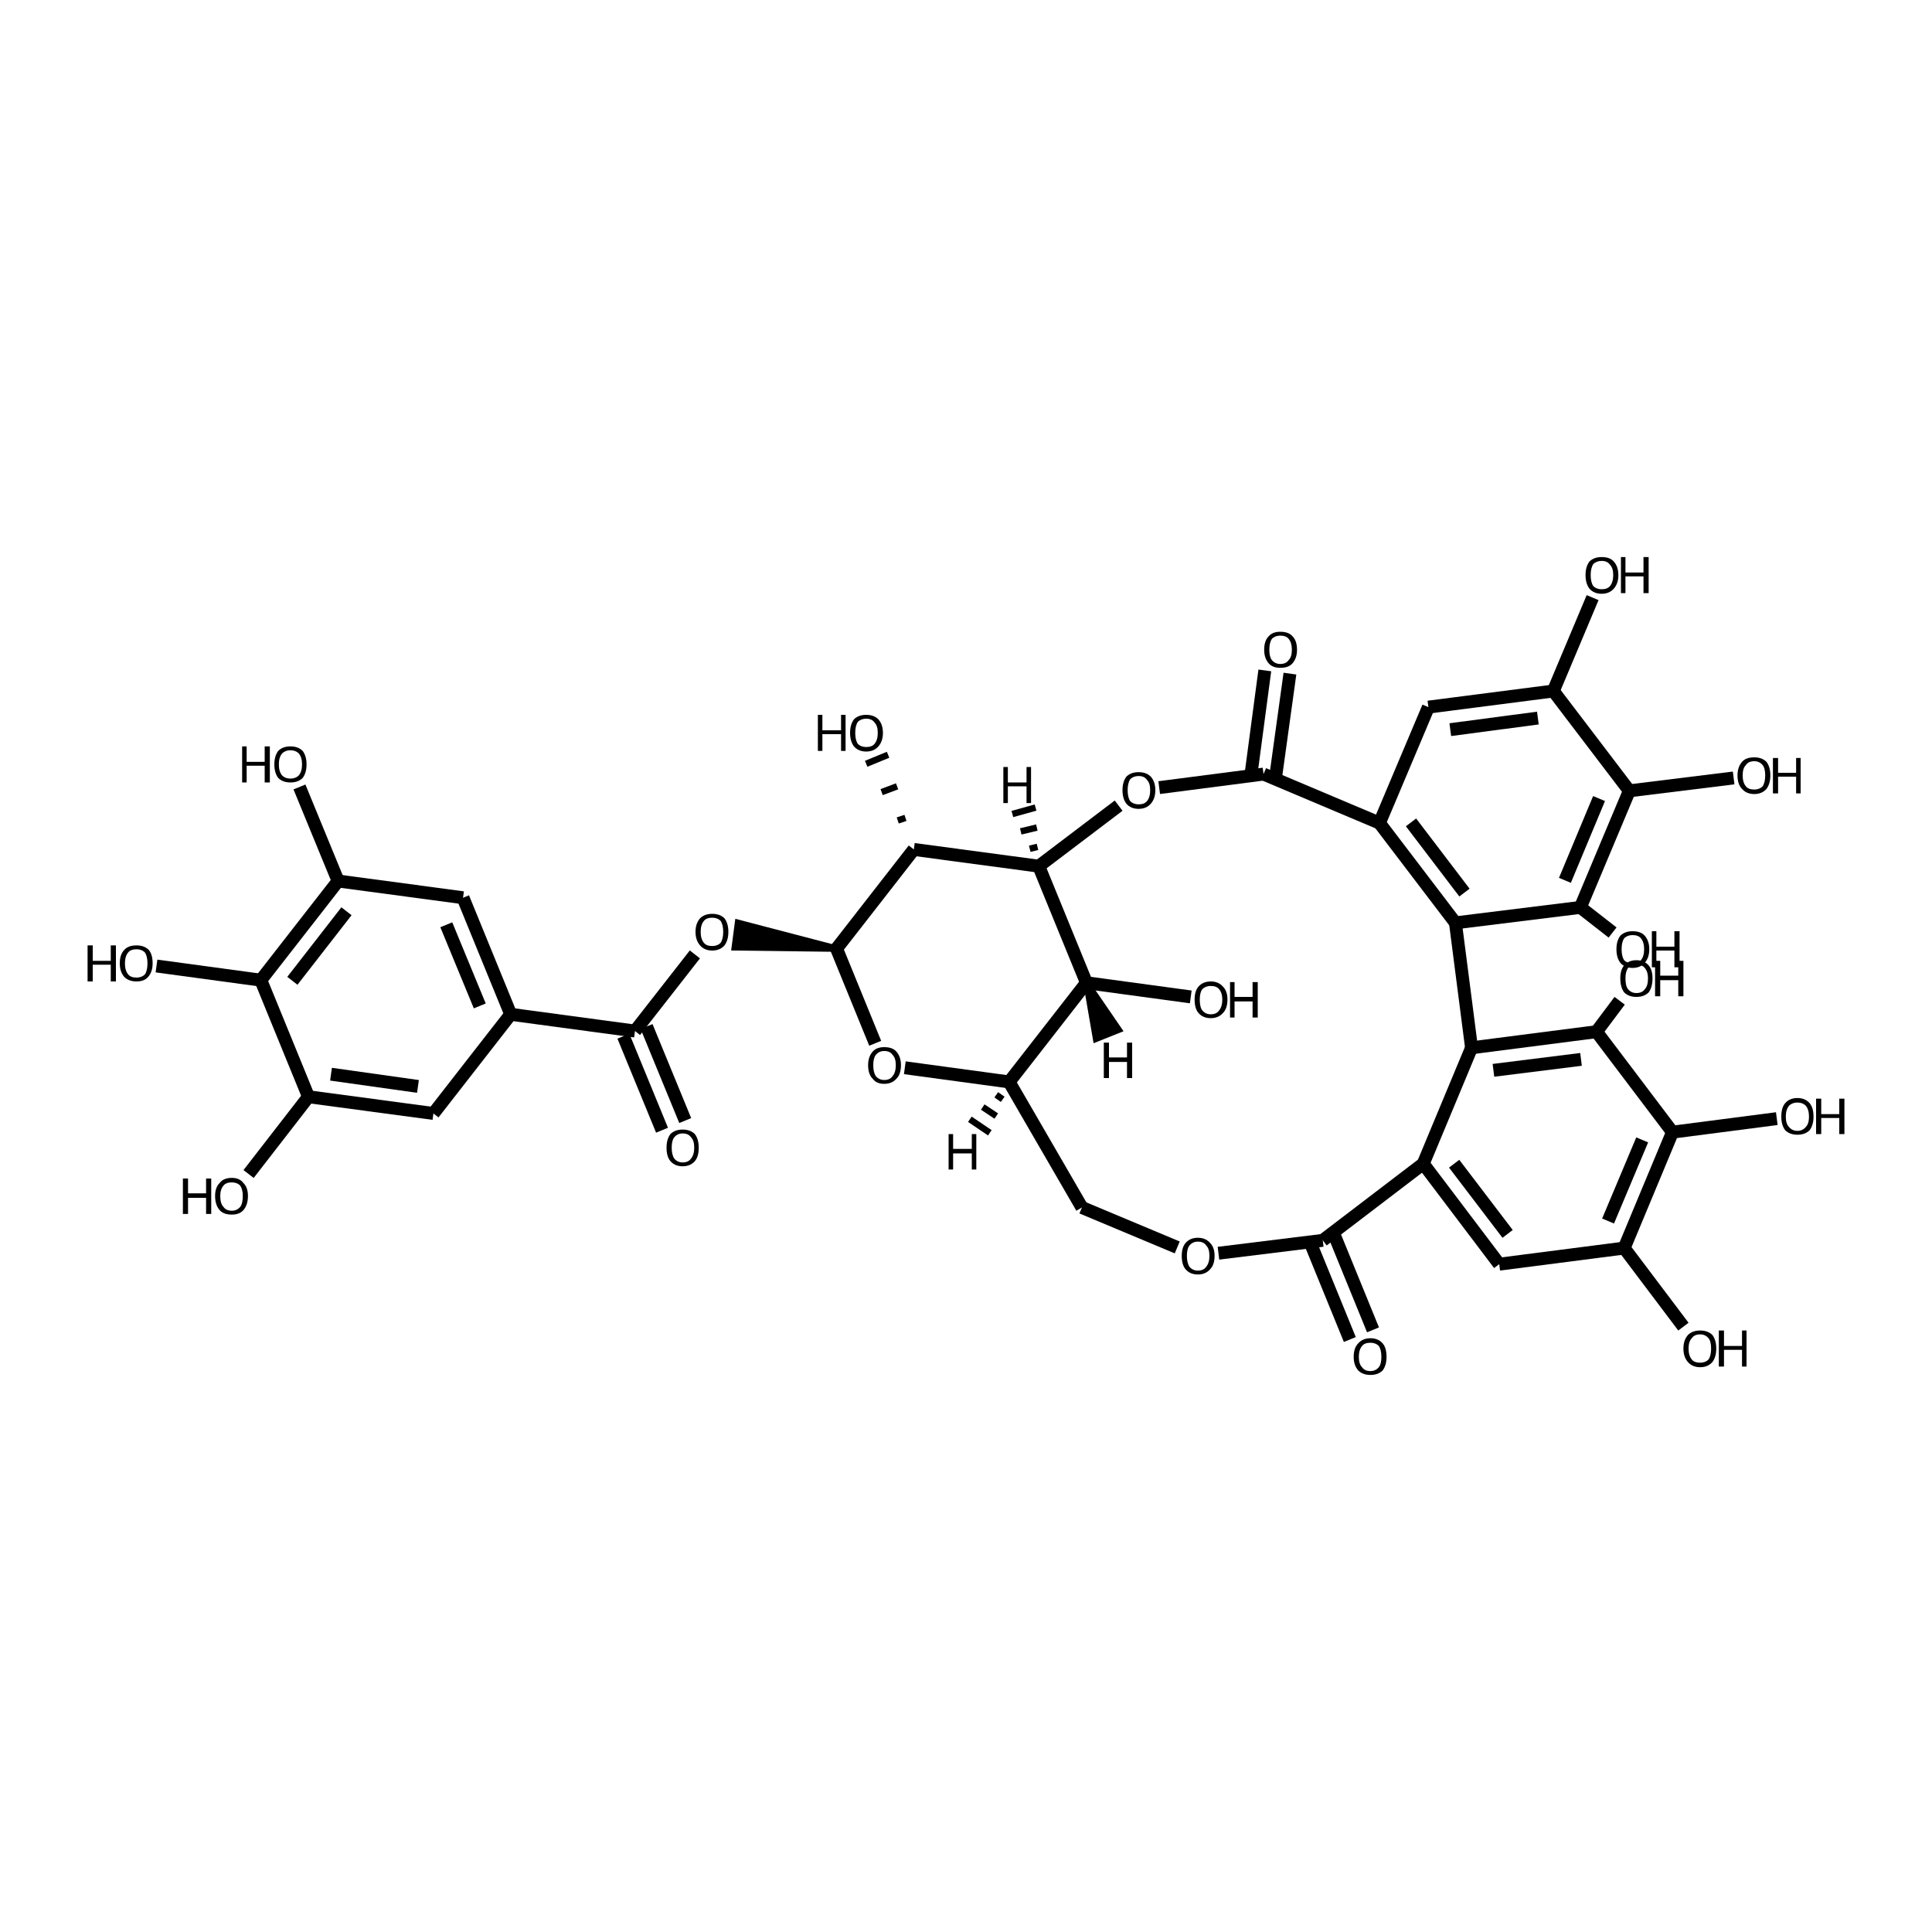 <?xml version='1.0' encoding='iso-8859-1'?>
<svg version='1.1' baseProfile='full'
              xmlns='http://www.w3.org/2000/svg'
                      xmlns:rdkit='http://www.rdkit.org/xml'
                      xmlns:xlink='http://www.w3.org/1999/xlink'
                  xml:space='preserve'
width='300px' height='300px' viewBox='0 0 300 300'>
<!-- END OF HEADER -->
<path class='bond-0 atom-0 atom-1' d='M 184.9,154.8 L 168.7,152.6' style='fill:none;fill-rule:evenodd;stroke:#000000;stroke-width:2.0px;stroke-linecap:butt;stroke-linejoin:miter;stroke-opacity:1' />
<path class='bond-1 atom-1 atom-2' d='M 168.7,152.6 L 156.7,168.0' style='fill:none;fill-rule:evenodd;stroke:#000000;stroke-width:2.0px;stroke-linecap:butt;stroke-linejoin:miter;stroke-opacity:1' />
<path class='bond-2 atom-2 atom-3' d='M 156.7,168.0 L 168.0,187.5' style='fill:none;fill-rule:evenodd;stroke:#000000;stroke-width:2.0px;stroke-linecap:butt;stroke-linejoin:miter;stroke-opacity:1' />
<path class='bond-3 atom-3 atom-4' d='M 168.0,187.5 L 182.8,193.7' style='fill:none;fill-rule:evenodd;stroke:#000000;stroke-width:2.0px;stroke-linecap:butt;stroke-linejoin:miter;stroke-opacity:1' />
<path class='bond-4 atom-4 atom-5' d='M 189.2,194.6 L 205.4,192.6' style='fill:none;fill-rule:evenodd;stroke:#000000;stroke-width:2.0px;stroke-linecap:butt;stroke-linejoin:miter;stroke-opacity:1' />
<path class='bond-5 atom-5 atom-6' d='M 207.2,191.8 L 213.2,206.5' style='fill:none;fill-rule:evenodd;stroke:#000000;stroke-width:2.0px;stroke-linecap:butt;stroke-linejoin:miter;stroke-opacity:1' />
<path class='bond-5 atom-5 atom-6' d='M 203.6,193.3 L 209.6,208.0' style='fill:none;fill-rule:evenodd;stroke:#000000;stroke-width:2.0px;stroke-linecap:butt;stroke-linejoin:miter;stroke-opacity:1' />
<path class='bond-6 atom-5 atom-7' d='M 205.4,192.6 L 221.0,180.7' style='fill:none;fill-rule:evenodd;stroke:#000000;stroke-width:2.0px;stroke-linecap:butt;stroke-linejoin:miter;stroke-opacity:1' />
<path class='bond-7 atom-7 atom-8' d='M 221.0,180.7 L 232.8,196.3' style='fill:none;fill-rule:evenodd;stroke:#000000;stroke-width:2.0px;stroke-linecap:butt;stroke-linejoin:miter;stroke-opacity:1' />
<path class='bond-7 atom-7 atom-8' d='M 225.8,180.7 L 234.1,191.6' style='fill:none;fill-rule:evenodd;stroke:#000000;stroke-width:2.0px;stroke-linecap:butt;stroke-linejoin:miter;stroke-opacity:1' />
<path class='bond-8 atom-8 atom-9' d='M 232.8,196.3 L 252.2,193.8' style='fill:none;fill-rule:evenodd;stroke:#000000;stroke-width:2.0px;stroke-linecap:butt;stroke-linejoin:miter;stroke-opacity:1' />
<path class='bond-9 atom-9 atom-10' d='M 252.2,193.8 L 261.4,206.0' style='fill:none;fill-rule:evenodd;stroke:#000000;stroke-width:2.0px;stroke-linecap:butt;stroke-linejoin:miter;stroke-opacity:1' />
<path class='bond-10 atom-9 atom-11' d='M 252.2,193.8 L 259.7,175.8' style='fill:none;fill-rule:evenodd;stroke:#000000;stroke-width:2.0px;stroke-linecap:butt;stroke-linejoin:miter;stroke-opacity:1' />
<path class='bond-10 atom-9 atom-11' d='M 249.7,189.6 L 255.0,177.0' style='fill:none;fill-rule:evenodd;stroke:#000000;stroke-width:2.0px;stroke-linecap:butt;stroke-linejoin:miter;stroke-opacity:1' />
<path class='bond-11 atom-11 atom-12' d='M 259.7,175.8 L 247.9,160.2' style='fill:none;fill-rule:evenodd;stroke:#000000;stroke-width:2.0px;stroke-linecap:butt;stroke-linejoin:miter;stroke-opacity:1' />
<path class='bond-12 atom-12 atom-13' d='M 247.9,160.2 L 228.5,162.7' style='fill:none;fill-rule:evenodd;stroke:#000000;stroke-width:2.0px;stroke-linecap:butt;stroke-linejoin:miter;stroke-opacity:1' />
<path class='bond-12 atom-12 atom-13' d='M 245.5,164.5 L 231.9,166.2' style='fill:none;fill-rule:evenodd;stroke:#000000;stroke-width:2.0px;stroke-linecap:butt;stroke-linejoin:miter;stroke-opacity:1' />
<path class='bond-13 atom-13 atom-14' d='M 228.5,162.7 L 226.0,143.3' style='fill:none;fill-rule:evenodd;stroke:#000000;stroke-width:2.0px;stroke-linecap:butt;stroke-linejoin:miter;stroke-opacity:1' />
<path class='bond-14 atom-14 atom-15' d='M 226.0,143.3 L 214.2,127.8' style='fill:none;fill-rule:evenodd;stroke:#000000;stroke-width:2.0px;stroke-linecap:butt;stroke-linejoin:miter;stroke-opacity:1' />
<path class='bond-14 atom-14 atom-15' d='M 227.4,138.6 L 219.1,127.7' style='fill:none;fill-rule:evenodd;stroke:#000000;stroke-width:2.0px;stroke-linecap:butt;stroke-linejoin:miter;stroke-opacity:1' />
<path class='bond-15 atom-15 atom-16' d='M 214.2,127.8 L 196.2,120.2' style='fill:none;fill-rule:evenodd;stroke:#000000;stroke-width:2.0px;stroke-linecap:butt;stroke-linejoin:miter;stroke-opacity:1' />
<path class='bond-16 atom-16 atom-17' d='M 194.3,119.9 L 196.4,104.1' style='fill:none;fill-rule:evenodd;stroke:#000000;stroke-width:2.0px;stroke-linecap:butt;stroke-linejoin:miter;stroke-opacity:1' />
<path class='bond-16 atom-16 atom-17' d='M 198.1,120.5 L 200.3,104.6' style='fill:none;fill-rule:evenodd;stroke:#000000;stroke-width:2.0px;stroke-linecap:butt;stroke-linejoin:miter;stroke-opacity:1' />
<path class='bond-17 atom-16 atom-18' d='M 196.2,120.2 L 180.0,122.3' style='fill:none;fill-rule:evenodd;stroke:#000000;stroke-width:2.0px;stroke-linecap:butt;stroke-linejoin:miter;stroke-opacity:1' />
<path class='bond-18 atom-18 atom-19' d='M 173.7,125.1 L 161.3,134.5' style='fill:none;fill-rule:evenodd;stroke:#000000;stroke-width:2.0px;stroke-linecap:butt;stroke-linejoin:miter;stroke-opacity:1' />
<path class='bond-19 atom-19 atom-20' d='M 161.3,134.5 L 141.9,131.9' style='fill:none;fill-rule:evenodd;stroke:#000000;stroke-width:2.0px;stroke-linecap:butt;stroke-linejoin:miter;stroke-opacity:1' />
<path class='bond-20 atom-20 atom-21' d='M 141.9,131.9 L 129.9,147.3' style='fill:none;fill-rule:evenodd;stroke:#000000;stroke-width:2.0px;stroke-linecap:butt;stroke-linejoin:miter;stroke-opacity:1' />
<path class='bond-21 atom-21 atom-22' d='M 129.9,147.3 L 135.9,162.0' style='fill:none;fill-rule:evenodd;stroke:#000000;stroke-width:2.0px;stroke-linecap:butt;stroke-linejoin:miter;stroke-opacity:1' />
<path class='bond-22 atom-21 atom-23' d='M 129.9,147.3 L 114.1,147.1 L 114.6,143.3 Z' style='fill:#000000;fill-rule:evenodd;fill-opacity:1;stroke:#000000;stroke-width:1.0px;stroke-linecap:butt;stroke-linejoin:miter;stroke-opacity:1;' />
<path class='bond-23 atom-23 atom-24' d='M 107.9,148.2 L 98.6,160.1' style='fill:none;fill-rule:evenodd;stroke:#000000;stroke-width:2.0px;stroke-linecap:butt;stroke-linejoin:miter;stroke-opacity:1' />
<path class='bond-24 atom-24 atom-25' d='M 100.4,159.4 L 106.4,174.0' style='fill:none;fill-rule:evenodd;stroke:#000000;stroke-width:2.0px;stroke-linecap:butt;stroke-linejoin:miter;stroke-opacity:1' />
<path class='bond-24 atom-24 atom-25' d='M 96.8,160.9 L 102.8,175.5' style='fill:none;fill-rule:evenodd;stroke:#000000;stroke-width:2.0px;stroke-linecap:butt;stroke-linejoin:miter;stroke-opacity:1' />
<path class='bond-25 atom-24 atom-26' d='M 98.6,160.1 L 79.3,157.5' style='fill:none;fill-rule:evenodd;stroke:#000000;stroke-width:2.0px;stroke-linecap:butt;stroke-linejoin:miter;stroke-opacity:1' />
<path class='bond-26 atom-26 atom-27' d='M 79.3,157.5 L 71.9,139.4' style='fill:none;fill-rule:evenodd;stroke:#000000;stroke-width:2.0px;stroke-linecap:butt;stroke-linejoin:miter;stroke-opacity:1' />
<path class='bond-26 atom-26 atom-27' d='M 74.5,156.2 L 69.3,143.6' style='fill:none;fill-rule:evenodd;stroke:#000000;stroke-width:2.0px;stroke-linecap:butt;stroke-linejoin:miter;stroke-opacity:1' />
<path class='bond-27 atom-27 atom-28' d='M 71.9,139.4 L 52.5,136.8' style='fill:none;fill-rule:evenodd;stroke:#000000;stroke-width:2.0px;stroke-linecap:butt;stroke-linejoin:miter;stroke-opacity:1' />
<path class='bond-28 atom-28 atom-29' d='M 52.5,136.8 L 46.5,122.2' style='fill:none;fill-rule:evenodd;stroke:#000000;stroke-width:2.0px;stroke-linecap:butt;stroke-linejoin:miter;stroke-opacity:1' />
<path class='bond-29 atom-28 atom-30' d='M 52.5,136.8 L 40.5,152.2' style='fill:none;fill-rule:evenodd;stroke:#000000;stroke-width:2.0px;stroke-linecap:butt;stroke-linejoin:miter;stroke-opacity:1' />
<path class='bond-29 atom-28 atom-30' d='M 53.8,141.5 L 45.4,152.3' style='fill:none;fill-rule:evenodd;stroke:#000000;stroke-width:2.0px;stroke-linecap:butt;stroke-linejoin:miter;stroke-opacity:1' />
<path class='bond-30 atom-30 atom-31' d='M 40.5,152.2 L 47.9,170.3' style='fill:none;fill-rule:evenodd;stroke:#000000;stroke-width:2.0px;stroke-linecap:butt;stroke-linejoin:miter;stroke-opacity:1' />
<path class='bond-31 atom-31 atom-32' d='M 47.9,170.3 L 67.3,172.9' style='fill:none;fill-rule:evenodd;stroke:#000000;stroke-width:2.0px;stroke-linecap:butt;stroke-linejoin:miter;stroke-opacity:1' />
<path class='bond-31 atom-31 atom-32' d='M 51.4,166.8 L 64.9,168.7' style='fill:none;fill-rule:evenodd;stroke:#000000;stroke-width:2.0px;stroke-linecap:butt;stroke-linejoin:miter;stroke-opacity:1' />
<path class='bond-32 atom-31 atom-33' d='M 47.9,170.3 L 38.6,182.3' style='fill:none;fill-rule:evenodd;stroke:#000000;stroke-width:2.0px;stroke-linecap:butt;stroke-linejoin:miter;stroke-opacity:1' />
<path class='bond-33 atom-30 atom-34' d='M 40.5,152.2 L 24.3,150.0' style='fill:none;fill-rule:evenodd;stroke:#000000;stroke-width:2.0px;stroke-linecap:butt;stroke-linejoin:miter;stroke-opacity:1' />
<path class='bond-34 atom-20 atom-35' d='M 140.6,127.0 L 139.4,127.4' style='fill:none;fill-rule:evenodd;stroke:#000000;stroke-width:1.0px;stroke-linecap:butt;stroke-linejoin:miter;stroke-opacity:1' />
<path class='bond-34 atom-20 atom-35' d='M 139.3,122.1 L 136.9,123.0' style='fill:none;fill-rule:evenodd;stroke:#000000;stroke-width:1.0px;stroke-linecap:butt;stroke-linejoin:miter;stroke-opacity:1' />
<path class='bond-34 atom-20 atom-35' d='M 137.9,117.2 L 134.5,118.6' style='fill:none;fill-rule:evenodd;stroke:#000000;stroke-width:1.0px;stroke-linecap:butt;stroke-linejoin:miter;stroke-opacity:1' />
<path class='bond-35 atom-15 atom-36' d='M 214.2,127.8 L 221.8,109.8' style='fill:none;fill-rule:evenodd;stroke:#000000;stroke-width:2.0px;stroke-linecap:butt;stroke-linejoin:miter;stroke-opacity:1' />
<path class='bond-36 atom-36 atom-37' d='M 221.8,109.8 L 241.2,107.3' style='fill:none;fill-rule:evenodd;stroke:#000000;stroke-width:2.0px;stroke-linecap:butt;stroke-linejoin:miter;stroke-opacity:1' />
<path class='bond-36 atom-36 atom-37' d='M 225.2,113.3 L 238.8,111.5' style='fill:none;fill-rule:evenodd;stroke:#000000;stroke-width:2.0px;stroke-linecap:butt;stroke-linejoin:miter;stroke-opacity:1' />
<path class='bond-37 atom-37 atom-38' d='M 241.2,107.3 L 247.3,92.8' style='fill:none;fill-rule:evenodd;stroke:#000000;stroke-width:2.0px;stroke-linecap:butt;stroke-linejoin:miter;stroke-opacity:1' />
<path class='bond-38 atom-37 atom-39' d='M 241.2,107.3 L 253.0,122.8' style='fill:none;fill-rule:evenodd;stroke:#000000;stroke-width:2.0px;stroke-linecap:butt;stroke-linejoin:miter;stroke-opacity:1' />
<path class='bond-39 atom-39 atom-40' d='M 253.0,122.8 L 245.4,140.9' style='fill:none;fill-rule:evenodd;stroke:#000000;stroke-width:2.0px;stroke-linecap:butt;stroke-linejoin:miter;stroke-opacity:1' />
<path class='bond-39 atom-39 atom-40' d='M 248.3,124.0 L 243.0,136.7' style='fill:none;fill-rule:evenodd;stroke:#000000;stroke-width:2.0px;stroke-linecap:butt;stroke-linejoin:miter;stroke-opacity:1' />
<path class='bond-40 atom-40 atom-41' d='M 245.4,140.9 L 250.4,144.8' style='fill:none;fill-rule:evenodd;stroke:#000000;stroke-width:2.0px;stroke-linecap:butt;stroke-linejoin:miter;stroke-opacity:1' />
<path class='bond-41 atom-39 atom-42' d='M 253.0,122.8 L 269.2,120.8' style='fill:none;fill-rule:evenodd;stroke:#000000;stroke-width:2.0px;stroke-linecap:butt;stroke-linejoin:miter;stroke-opacity:1' />
<path class='bond-42 atom-12 atom-43' d='M 247.9,160.2 L 251.5,155.4' style='fill:none;fill-rule:evenodd;stroke:#000000;stroke-width:2.0px;stroke-linecap:butt;stroke-linejoin:miter;stroke-opacity:1' />
<path class='bond-43 atom-11 atom-44' d='M 259.7,175.8 L 275.9,173.7' style='fill:none;fill-rule:evenodd;stroke:#000000;stroke-width:2.0px;stroke-linecap:butt;stroke-linejoin:miter;stroke-opacity:1' />
<path class='bond-44 atom-19 atom-1' d='M 161.3,134.5 L 168.7,152.6' style='fill:none;fill-rule:evenodd;stroke:#000000;stroke-width:2.0px;stroke-linecap:butt;stroke-linejoin:miter;stroke-opacity:1' />
<path class='bond-45 atom-32 atom-26' d='M 67.3,172.9 L 79.3,157.5' style='fill:none;fill-rule:evenodd;stroke:#000000;stroke-width:2.0px;stroke-linecap:butt;stroke-linejoin:miter;stroke-opacity:1' />
<path class='bond-46 atom-22 atom-2' d='M 140.5,165.8 L 156.7,168.0' style='fill:none;fill-rule:evenodd;stroke:#000000;stroke-width:2.0px;stroke-linecap:butt;stroke-linejoin:miter;stroke-opacity:1' />
<path class='bond-47 atom-13 atom-7' d='M 228.5,162.7 L 221.0,180.7' style='fill:none;fill-rule:evenodd;stroke:#000000;stroke-width:2.0px;stroke-linecap:butt;stroke-linejoin:miter;stroke-opacity:1' />
<path class='bond-48 atom-40 atom-14' d='M 245.4,140.9 L 226.0,143.3' style='fill:none;fill-rule:evenodd;stroke:#000000;stroke-width:2.0px;stroke-linecap:butt;stroke-linejoin:miter;stroke-opacity:1' />
<path class='bond-49 atom-1 atom-45' d='M 168.7,152.6 L 173.7,159.9 L 170.2,161.3 Z' style='fill:#000000;fill-rule:evenodd;fill-opacity:1;stroke:#000000;stroke-width:1.0px;stroke-linecap:butt;stroke-linejoin:miter;stroke-opacity:1;' />
<path class='bond-50 atom-2 atom-46' d='M 154.7,170.0 L 155.7,170.7' style='fill:none;fill-rule:evenodd;stroke:#000000;stroke-width:1.0px;stroke-linecap:butt;stroke-linejoin:miter;stroke-opacity:1' />
<path class='bond-50 atom-2 atom-46' d='M 152.6,171.9 L 154.7,173.3' style='fill:none;fill-rule:evenodd;stroke:#000000;stroke-width:1.0px;stroke-linecap:butt;stroke-linejoin:miter;stroke-opacity:1' />
<path class='bond-50 atom-2 atom-46' d='M 150.6,173.8 L 153.7,175.9' style='fill:none;fill-rule:evenodd;stroke:#000000;stroke-width:1.0px;stroke-linecap:butt;stroke-linejoin:miter;stroke-opacity:1' />
<path class='bond-51 atom-19 atom-47' d='M 161.1,131.5 L 159.9,131.8' style='fill:none;fill-rule:evenodd;stroke:#000000;stroke-width:1.0px;stroke-linecap:butt;stroke-linejoin:miter;stroke-opacity:1' />
<path class='bond-51 atom-19 atom-47' d='M 161.0,128.5 L 158.5,129.1' style='fill:none;fill-rule:evenodd;stroke:#000000;stroke-width:1.0px;stroke-linecap:butt;stroke-linejoin:miter;stroke-opacity:1' />
<path class='bond-51 atom-19 atom-47' d='M 160.8,125.4 L 157.2,126.4' style='fill:none;fill-rule:evenodd;stroke:#000000;stroke-width:1.0px;stroke-linecap:butt;stroke-linejoin:miter;stroke-opacity:1' />
<path class='atom-0' d='M 185.5 155.2
Q 185.5 153.9, 186.1 153.2
Q 186.8 152.4, 188.0 152.4
Q 189.2 152.4, 189.9 153.2
Q 190.6 153.9, 190.6 155.2
Q 190.6 156.6, 189.9 157.3
Q 189.2 158.1, 188.0 158.1
Q 186.8 158.1, 186.1 157.3
Q 185.5 156.6, 185.5 155.2
M 188.0 157.5
Q 188.9 157.5, 189.3 156.9
Q 189.8 156.3, 189.8 155.2
Q 189.8 154.2, 189.3 153.6
Q 188.9 153.1, 188.0 153.1
Q 187.2 153.1, 186.7 153.6
Q 186.3 154.1, 186.3 155.2
Q 186.3 156.4, 186.7 156.9
Q 187.2 157.5, 188.0 157.5
' fill='#000000'/>
<path class='atom-0' d='M 191.0 152.5
L 191.7 152.5
L 191.7 154.8
L 194.5 154.8
L 194.5 152.5
L 195.3 152.5
L 195.3 158.0
L 194.5 158.0
L 194.5 155.5
L 191.7 155.5
L 191.7 158.0
L 191.0 158.0
L 191.0 152.5
' fill='#000000'/>
<path class='atom-4' d='M 183.5 195.0
Q 183.5 193.7, 184.1 193.0
Q 184.8 192.2, 186.0 192.2
Q 187.2 192.2, 187.9 193.0
Q 188.6 193.7, 188.6 195.0
Q 188.6 196.4, 187.9 197.1
Q 187.2 197.9, 186.0 197.9
Q 184.8 197.9, 184.1 197.1
Q 183.5 196.4, 183.5 195.0
M 186.0 197.3
Q 186.9 197.3, 187.3 196.7
Q 187.8 196.1, 187.8 195.0
Q 187.8 193.9, 187.3 193.4
Q 186.9 192.8, 186.0 192.8
Q 185.2 192.8, 184.7 193.4
Q 184.3 193.9, 184.3 195.0
Q 184.3 196.1, 184.7 196.7
Q 185.2 197.3, 186.0 197.3
' fill='#000000'/>
<path class='atom-6' d='M 210.2 210.7
Q 210.2 209.3, 210.9 208.6
Q 211.6 207.8, 212.8 207.8
Q 214.0 207.8, 214.7 208.6
Q 215.3 209.3, 215.3 210.7
Q 215.3 212.0, 214.7 212.8
Q 214.0 213.5, 212.8 213.5
Q 211.6 213.5, 210.9 212.8
Q 210.2 212.0, 210.2 210.7
M 212.8 212.9
Q 213.6 212.9, 214.1 212.3
Q 214.5 211.8, 214.5 210.7
Q 214.5 209.6, 214.1 209.0
Q 213.6 208.5, 212.8 208.5
Q 211.9 208.5, 211.5 209.0
Q 211.0 209.6, 211.0 210.7
Q 211.0 211.8, 211.5 212.3
Q 211.9 212.9, 212.8 212.9
' fill='#000000'/>
<path class='atom-10' d='M 261.4 209.4
Q 261.4 208.1, 262.1 207.3
Q 262.8 206.6, 264.0 206.6
Q 265.2 206.6, 265.9 207.3
Q 266.5 208.1, 266.5 209.4
Q 266.5 210.7, 265.9 211.5
Q 265.2 212.3, 264.0 212.3
Q 262.8 212.3, 262.1 211.5
Q 261.4 210.7, 261.4 209.4
M 264.0 211.6
Q 264.8 211.6, 265.3 211.1
Q 265.7 210.5, 265.7 209.4
Q 265.7 208.3, 265.3 207.8
Q 264.8 207.2, 264.0 207.2
Q 263.1 207.2, 262.7 207.8
Q 262.2 208.3, 262.2 209.4
Q 262.2 210.5, 262.7 211.1
Q 263.1 211.6, 264.0 211.6
' fill='#000000'/>
<path class='atom-10' d='M 266.9 206.6
L 267.7 206.6
L 267.7 209.0
L 270.5 209.0
L 270.5 206.6
L 271.2 206.6
L 271.2 212.2
L 270.5 212.2
L 270.5 209.6
L 267.7 209.6
L 267.7 212.2
L 266.9 212.2
L 266.9 206.6
' fill='#000000'/>
<path class='atom-17' d='M 196.3 100.9
Q 196.3 99.5, 197.0 98.8
Q 197.6 98.1, 198.8 98.1
Q 200.1 98.1, 200.7 98.8
Q 201.4 99.5, 201.4 100.9
Q 201.4 102.2, 200.7 103.0
Q 200.1 103.7, 198.8 103.7
Q 197.6 103.7, 197.0 103.0
Q 196.3 102.2, 196.3 100.9
M 198.8 103.1
Q 199.7 103.1, 200.1 102.5
Q 200.6 102.0, 200.6 100.9
Q 200.6 99.8, 200.1 99.2
Q 199.7 98.7, 198.8 98.7
Q 198.0 98.7, 197.5 99.2
Q 197.1 99.8, 197.1 100.9
Q 197.1 102.0, 197.5 102.5
Q 198.0 103.1, 198.8 103.1
' fill='#000000'/>
<path class='atom-18' d='M 174.3 122.7
Q 174.3 121.4, 174.9 120.6
Q 175.6 119.9, 176.8 119.9
Q 178.0 119.9, 178.7 120.6
Q 179.4 121.4, 179.4 122.7
Q 179.4 124.0, 178.7 124.8
Q 178.0 125.6, 176.8 125.6
Q 175.6 125.6, 174.9 124.8
Q 174.3 124.0, 174.3 122.7
M 176.8 124.9
Q 177.7 124.9, 178.1 124.4
Q 178.6 123.8, 178.6 122.7
Q 178.6 121.6, 178.1 121.1
Q 177.7 120.5, 176.8 120.5
Q 176.0 120.5, 175.5 121.0
Q 175.1 121.6, 175.1 122.7
Q 175.1 123.8, 175.5 124.4
Q 176.0 124.9, 176.8 124.9
' fill='#000000'/>
<path class='atom-22' d='M 134.8 165.4
Q 134.8 164.1, 135.5 163.3
Q 136.1 162.6, 137.3 162.6
Q 138.6 162.6, 139.2 163.3
Q 139.9 164.1, 139.9 165.4
Q 139.9 166.8, 139.2 167.5
Q 138.5 168.3, 137.3 168.3
Q 136.1 168.3, 135.5 167.5
Q 134.8 166.8, 134.8 165.4
M 137.3 167.7
Q 138.2 167.7, 138.6 167.1
Q 139.1 166.5, 139.1 165.4
Q 139.1 164.3, 138.6 163.8
Q 138.2 163.2, 137.3 163.2
Q 136.5 163.2, 136.0 163.8
Q 135.6 164.3, 135.6 165.4
Q 135.6 166.5, 136.0 167.1
Q 136.5 167.7, 137.3 167.7
' fill='#000000'/>
<path class='atom-23' d='M 108.0 144.7
Q 108.0 143.4, 108.7 142.6
Q 109.4 141.9, 110.6 141.9
Q 111.8 141.9, 112.5 142.6
Q 113.1 143.4, 113.1 144.7
Q 113.1 146.0, 112.5 146.8
Q 111.8 147.6, 110.6 147.6
Q 109.4 147.6, 108.7 146.8
Q 108.0 146.0, 108.0 144.7
M 110.6 146.9
Q 111.4 146.9, 111.9 146.4
Q 112.3 145.8, 112.3 144.7
Q 112.3 143.6, 111.9 143.0
Q 111.4 142.5, 110.6 142.5
Q 109.7 142.5, 109.3 143.0
Q 108.8 143.6, 108.8 144.7
Q 108.8 145.8, 109.3 146.4
Q 109.7 146.9, 110.6 146.9
' fill='#000000'/>
<path class='atom-25' d='M 103.5 178.2
Q 103.5 176.9, 104.1 176.1
Q 104.8 175.4, 106.0 175.4
Q 107.2 175.4, 107.9 176.1
Q 108.5 176.9, 108.5 178.2
Q 108.5 179.6, 107.9 180.3
Q 107.2 181.1, 106.0 181.1
Q 104.8 181.1, 104.1 180.3
Q 103.5 179.6, 103.5 178.2
M 106.0 180.5
Q 106.9 180.5, 107.3 179.9
Q 107.8 179.3, 107.8 178.2
Q 107.8 177.1, 107.3 176.6
Q 106.9 176.0, 106.0 176.0
Q 105.2 176.0, 104.7 176.6
Q 104.3 177.1, 104.3 178.2
Q 104.3 179.3, 104.7 179.9
Q 105.2 180.5, 106.0 180.5
' fill='#000000'/>
<path class='atom-29' d='M 37.6 115.9
L 38.3 115.9
L 38.3 118.3
L 41.1 118.3
L 41.1 115.9
L 41.9 115.9
L 41.9 121.5
L 41.1 121.5
L 41.1 118.9
L 38.3 118.9
L 38.3 121.5
L 37.6 121.5
L 37.6 115.9
' fill='#000000'/>
<path class='atom-29' d='M 42.6 118.7
Q 42.6 117.4, 43.2 116.6
Q 43.9 115.9, 45.1 115.9
Q 46.3 115.9, 47.0 116.6
Q 47.6 117.4, 47.6 118.7
Q 47.6 120.0, 47.0 120.8
Q 46.3 121.5, 45.1 121.5
Q 43.9 121.5, 43.2 120.8
Q 42.6 120.0, 42.6 118.7
M 45.1 120.9
Q 45.9 120.9, 46.4 120.4
Q 46.9 119.8, 46.9 118.7
Q 46.9 117.6, 46.4 117.0
Q 45.9 116.5, 45.1 116.5
Q 44.3 116.5, 43.8 117.0
Q 43.3 117.6, 43.3 118.7
Q 43.3 119.8, 43.8 120.4
Q 44.3 120.9, 45.1 120.9
' fill='#000000'/>
<path class='atom-33' d='M 28.4 183.0
L 29.2 183.0
L 29.2 185.3
L 32.0 185.3
L 32.0 183.0
L 32.8 183.0
L 32.8 188.5
L 32.0 188.5
L 32.0 186.0
L 29.2 186.0
L 29.2 188.5
L 28.4 188.5
L 28.4 183.0
' fill='#000000'/>
<path class='atom-33' d='M 33.4 185.7
Q 33.4 184.4, 34.1 183.7
Q 34.7 182.9, 36.0 182.9
Q 37.2 182.9, 37.8 183.7
Q 38.5 184.4, 38.5 185.7
Q 38.5 187.1, 37.8 187.9
Q 37.2 188.6, 36.0 188.6
Q 34.7 188.6, 34.1 187.9
Q 33.4 187.1, 33.4 185.7
M 36.0 188.0
Q 36.8 188.0, 37.3 187.4
Q 37.7 186.9, 37.7 185.7
Q 37.7 184.7, 37.3 184.1
Q 36.8 183.6, 36.0 183.6
Q 35.1 183.6, 34.7 184.1
Q 34.2 184.7, 34.2 185.7
Q 34.2 186.9, 34.7 187.4
Q 35.1 188.0, 36.0 188.0
' fill='#000000'/>
<path class='atom-34' d='M 13.6 146.8
L 14.4 146.8
L 14.4 149.2
L 17.2 149.2
L 17.2 146.8
L 18.0 146.8
L 18.0 152.4
L 17.2 152.4
L 17.2 149.8
L 14.4 149.8
L 14.4 152.4
L 13.6 152.4
L 13.6 146.8
' fill='#000000'/>
<path class='atom-34' d='M 18.6 149.6
Q 18.6 148.2, 19.3 147.5
Q 19.9 146.8, 21.2 146.8
Q 22.4 146.8, 23.1 147.5
Q 23.7 148.2, 23.7 149.6
Q 23.7 150.9, 23.0 151.7
Q 22.4 152.4, 21.2 152.4
Q 20.0 152.4, 19.3 151.7
Q 18.6 150.9, 18.6 149.6
M 21.2 151.8
Q 22.0 151.8, 22.5 151.3
Q 22.9 150.7, 22.9 149.6
Q 22.9 148.5, 22.5 147.9
Q 22.0 147.4, 21.2 147.4
Q 20.3 147.4, 19.9 147.9
Q 19.4 148.5, 19.4 149.6
Q 19.4 150.7, 19.9 151.3
Q 20.3 151.8, 21.2 151.8
' fill='#000000'/>
<path class='atom-35' d='M 127.0 111.0
L 127.7 111.0
L 127.7 113.4
L 130.6 113.4
L 130.6 111.0
L 131.3 111.0
L 131.3 116.6
L 130.6 116.6
L 130.6 114.0
L 127.7 114.0
L 127.7 116.6
L 127.0 116.6
L 127.0 111.0
' fill='#000000'/>
<path class='atom-35' d='M 132.0 113.8
Q 132.0 112.5, 132.6 111.7
Q 133.3 111.0, 134.5 111.0
Q 135.7 111.0, 136.4 111.7
Q 137.1 112.5, 137.1 113.8
Q 137.1 115.1, 136.4 115.9
Q 135.7 116.7, 134.5 116.7
Q 133.3 116.7, 132.6 115.9
Q 132.0 115.1, 132.0 113.8
M 134.5 116.0
Q 135.4 116.0, 135.8 115.5
Q 136.3 114.9, 136.3 113.8
Q 136.3 112.7, 135.8 112.2
Q 135.4 111.6, 134.5 111.6
Q 133.7 111.6, 133.2 112.1
Q 132.8 112.7, 132.8 113.8
Q 132.8 114.9, 133.2 115.5
Q 133.7 116.0, 134.5 116.0
' fill='#000000'/>
<path class='atom-38' d='M 246.2 89.3
Q 246.2 88.0, 246.8 87.2
Q 247.5 86.5, 248.7 86.5
Q 250.0 86.5, 250.6 87.2
Q 251.3 88.0, 251.3 89.3
Q 251.3 90.6, 250.6 91.4
Q 249.9 92.2, 248.7 92.2
Q 247.5 92.2, 246.8 91.4
Q 246.2 90.6, 246.2 89.3
M 248.7 91.5
Q 249.6 91.5, 250.0 91.0
Q 250.5 90.4, 250.5 89.3
Q 250.5 88.2, 250.0 87.7
Q 249.6 87.1, 248.7 87.1
Q 247.9 87.1, 247.4 87.6
Q 247.0 88.2, 247.0 89.3
Q 247.0 90.4, 247.4 91.0
Q 247.9 91.5, 248.7 91.5
' fill='#000000'/>
<path class='atom-38' d='M 251.7 86.5
L 252.4 86.5
L 252.4 88.9
L 255.2 88.9
L 255.2 86.5
L 256.0 86.5
L 256.0 92.1
L 255.2 92.1
L 255.2 89.5
L 252.4 89.5
L 252.4 92.1
L 251.7 92.1
L 251.7 86.5
' fill='#000000'/>
<path class='atom-41' d='M 251.0 147.4
Q 251.0 146.1, 251.6 145.3
Q 252.3 144.6, 253.5 144.6
Q 254.8 144.6, 255.4 145.3
Q 256.1 146.1, 256.1 147.4
Q 256.1 148.7, 255.4 149.5
Q 254.7 150.3, 253.5 150.3
Q 252.3 150.3, 251.6 149.5
Q 251.0 148.7, 251.0 147.4
M 253.5 149.6
Q 254.4 149.6, 254.8 149.1
Q 255.3 148.5, 255.3 147.4
Q 255.3 146.3, 254.8 145.7
Q 254.4 145.2, 253.5 145.2
Q 252.7 145.2, 252.2 145.7
Q 251.8 146.3, 251.8 147.4
Q 251.8 148.5, 252.2 149.1
Q 252.7 149.6, 253.5 149.6
' fill='#000000'/>
<path class='atom-41' d='M 256.5 144.6
L 257.2 144.6
L 257.2 147.0
L 260.0 147.0
L 260.0 144.6
L 260.8 144.6
L 260.8 150.2
L 260.0 150.2
L 260.0 147.6
L 257.2 147.6
L 257.2 150.2
L 256.5 150.2
L 256.5 144.6
' fill='#000000'/>
<path class='atom-42' d='M 269.8 120.4
Q 269.8 119.1, 270.5 118.3
Q 271.1 117.6, 272.4 117.6
Q 273.6 117.6, 274.3 118.3
Q 274.9 119.1, 274.9 120.4
Q 274.9 121.7, 274.3 122.5
Q 273.6 123.3, 272.4 123.3
Q 271.2 123.3, 270.5 122.5
Q 269.8 121.8, 269.8 120.4
M 272.4 122.6
Q 273.2 122.6, 273.7 122.1
Q 274.1 121.5, 274.1 120.4
Q 274.1 119.3, 273.7 118.8
Q 273.2 118.2, 272.4 118.2
Q 271.5 118.2, 271.1 118.8
Q 270.6 119.3, 270.6 120.4
Q 270.6 121.5, 271.1 122.1
Q 271.5 122.6, 272.4 122.6
' fill='#000000'/>
<path class='atom-42' d='M 275.3 117.7
L 276.1 117.7
L 276.1 120.0
L 278.9 120.0
L 278.9 117.7
L 279.6 117.7
L 279.6 123.2
L 278.9 123.2
L 278.9 120.6
L 276.1 120.6
L 276.1 123.2
L 275.3 123.2
L 275.3 117.7
' fill='#000000'/>
<path class='atom-43' d='M 251.6 151.9
Q 251.6 150.6, 252.2 149.9
Q 252.9 149.1, 254.1 149.1
Q 255.3 149.1, 256.0 149.9
Q 256.6 150.6, 256.6 151.9
Q 256.6 153.3, 256.0 154.1
Q 255.3 154.8, 254.1 154.8
Q 252.9 154.8, 252.2 154.1
Q 251.6 153.3, 251.6 151.9
M 254.1 154.2
Q 255.0 154.2, 255.4 153.6
Q 255.9 153.1, 255.9 151.9
Q 255.9 150.9, 255.4 150.3
Q 255.0 149.8, 254.1 149.8
Q 253.3 149.8, 252.8 150.3
Q 252.4 150.9, 252.4 151.9
Q 252.4 153.1, 252.8 153.6
Q 253.3 154.2, 254.1 154.2
' fill='#000000'/>
<path class='atom-43' d='M 257.0 149.2
L 257.8 149.2
L 257.8 151.5
L 260.6 151.5
L 260.6 149.2
L 261.4 149.2
L 261.4 154.7
L 260.6 154.7
L 260.6 152.2
L 257.8 152.2
L 257.8 154.7
L 257.0 154.7
L 257.0 149.2
' fill='#000000'/>
<path class='atom-44' d='M 276.6 173.4
Q 276.6 172.0, 277.2 171.3
Q 277.9 170.5, 279.1 170.5
Q 280.3 170.5, 281.0 171.3
Q 281.6 172.0, 281.6 173.4
Q 281.6 174.7, 281.0 175.5
Q 280.3 176.2, 279.1 176.2
Q 277.9 176.2, 277.2 175.5
Q 276.6 174.7, 276.6 173.4
M 279.1 175.6
Q 279.9 175.6, 280.4 175.0
Q 280.9 174.5, 280.9 173.4
Q 280.9 172.3, 280.4 171.7
Q 279.9 171.2, 279.1 171.2
Q 278.3 171.2, 277.8 171.7
Q 277.3 172.3, 277.3 173.4
Q 277.3 174.5, 277.8 175.0
Q 278.3 175.6, 279.1 175.6
' fill='#000000'/>
<path class='atom-44' d='M 282.0 170.6
L 282.8 170.6
L 282.8 173.0
L 285.6 173.0
L 285.6 170.6
L 286.4 170.6
L 286.4 176.1
L 285.6 176.1
L 285.6 173.6
L 282.8 173.6
L 282.8 176.1
L 282.0 176.1
L 282.0 170.6
' fill='#000000'/>
<path class='atom-45' d='M 171.4 161.9
L 172.2 161.9
L 172.2 164.2
L 175.0 164.2
L 175.0 161.9
L 175.8 161.9
L 175.8 167.4
L 175.0 167.4
L 175.0 164.9
L 172.2 164.9
L 172.2 167.4
L 171.4 167.4
L 171.4 161.9
' fill='#000000'/>
<path class='atom-46' d='M 147.3 176.1
L 148.0 176.1
L 148.0 178.4
L 150.9 178.4
L 150.9 176.1
L 151.6 176.1
L 151.6 181.6
L 150.9 181.6
L 150.9 179.1
L 148.0 179.1
L 148.0 181.6
L 147.3 181.6
L 147.3 176.1
' fill='#000000'/>
<path class='atom-47' d='M 155.8 119.1
L 156.5 119.1
L 156.5 121.5
L 159.4 121.5
L 159.4 119.1
L 160.1 119.1
L 160.1 124.7
L 159.4 124.7
L 159.4 122.1
L 156.5 122.1
L 156.5 124.7
L 155.8 124.7
L 155.8 119.1
' fill='#000000'/>
</svg>
